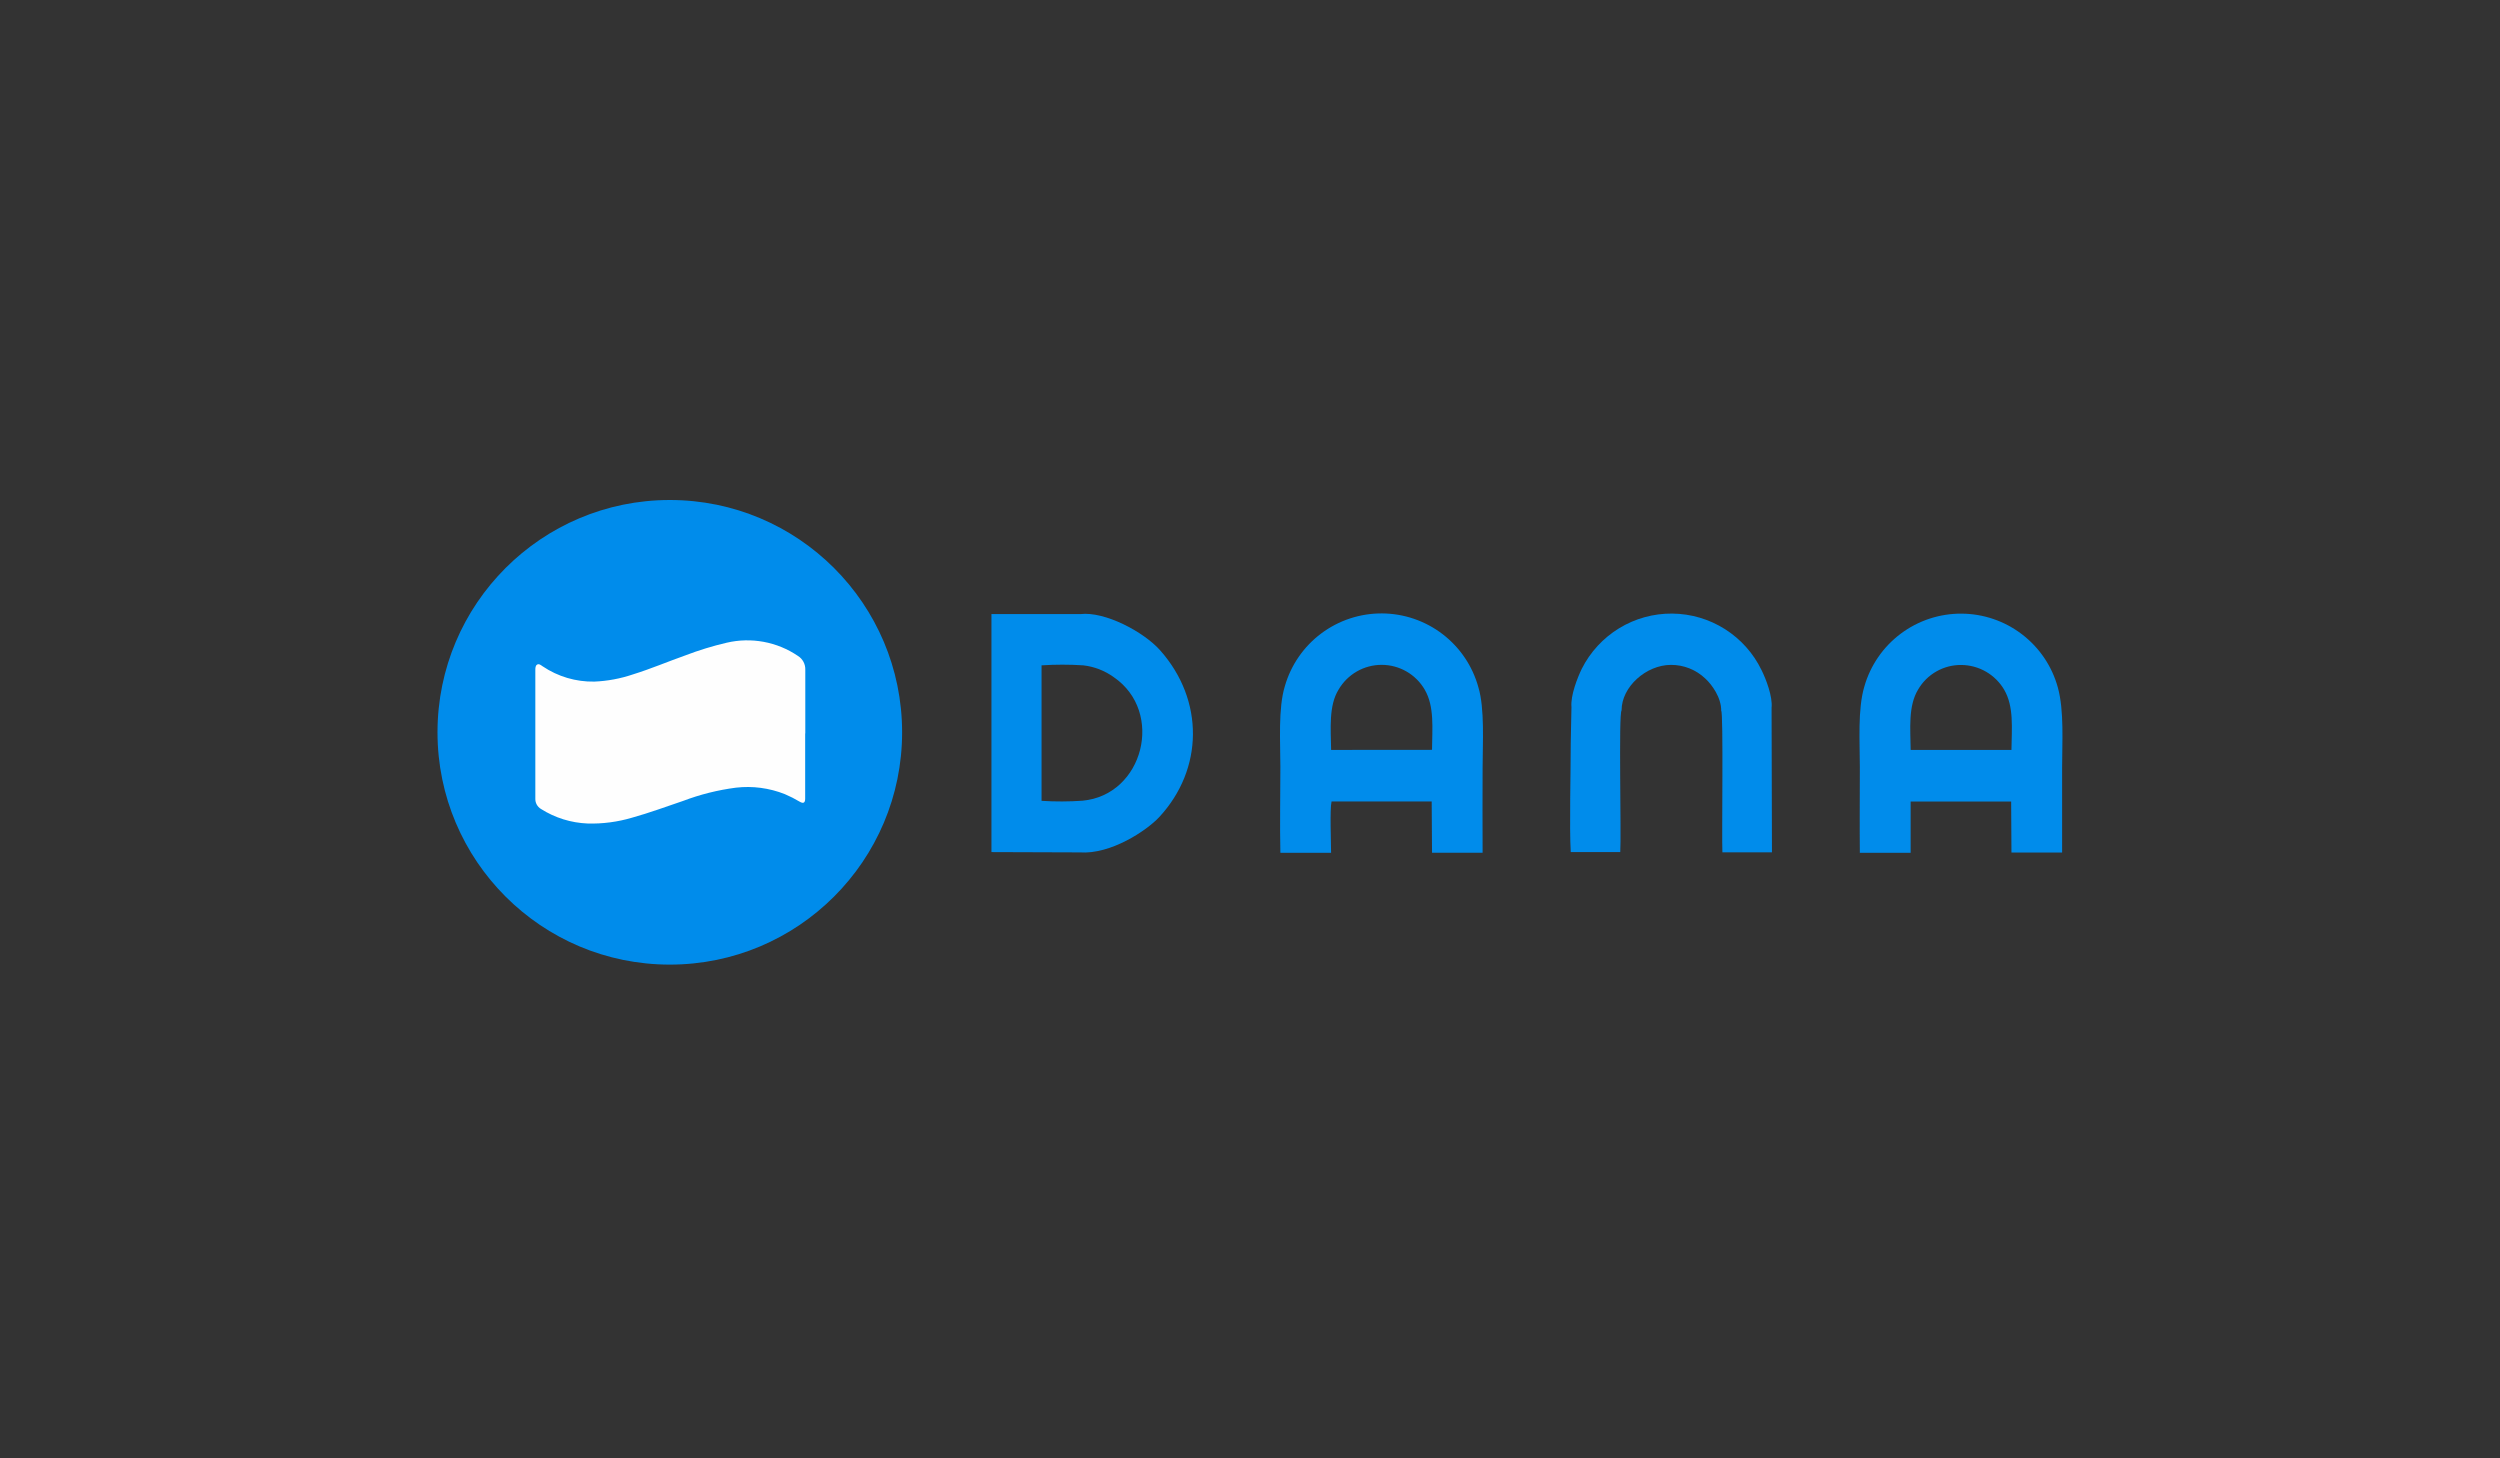 <svg width="240" height="140" viewBox="0 0 240 140" fill="none" xmlns="http://www.w3.org/2000/svg">
<rect x="0" y="0" width="240" height="140" fill="#333333" stroke="none"/>
<g clip-path="url(#clip0_3341_105)">
<path fill-rule="evenodd" clip-rule="evenodd" d="M103.665 81.83C106.63 82.042 110.084 79.739 111.301 78.424C115.532 73.846 115.634 67.226 111.375 62.432C109.79 60.647 106.066 58.675 103.71 58.953H95.179V81.801L103.685 81.83H103.665ZM99.989 76.88V63.873C101.325 63.786 102.664 63.786 104 63.873C105.05 63.995 106.053 64.383 106.911 65.001C111.812 68.349 109.77 76.333 103.918 76.868C102.61 76.96 101.298 76.964 99.989 76.88Z" fill="#008CEB"/>
<path fill-rule="evenodd" clip-rule="evenodd" d="M178.557 81.871H183.421V76.946H193.071L193.1 81.846H197.963V73.728C197.963 71.277 198.168 68.223 197.555 66.005C196.999 63.975 195.794 62.183 194.123 60.902C192.453 59.62 190.41 58.921 188.305 58.909C186.2 58.898 184.149 59.575 182.465 60.838C180.781 62.1 179.557 63.879 178.978 65.903C178.325 68.092 178.545 71.233 178.545 73.662C178.545 76.407 178.516 79.167 178.545 81.912L178.557 81.871ZM183.425 71.992C183.397 69.95 183.18 67.765 184.14 66.193C184.561 65.469 185.167 64.87 185.895 64.456C186.623 64.042 187.447 63.828 188.285 63.837C189.118 63.843 189.935 64.065 190.657 64.482C191.378 64.898 191.979 65.495 192.401 66.213C193.349 67.847 193.124 69.889 193.1 71.996L183.425 71.992Z" fill="#008CEB"/>
<path fill-rule="evenodd" clip-rule="evenodd" d="M122.936 81.867H127.784C127.784 80.838 127.653 77.689 127.829 76.942H137.442L137.475 81.863H142.33C142.306 79.135 142.33 76.411 142.33 73.695C142.33 71.367 142.547 68.035 141.922 65.969C141.362 63.941 140.155 62.152 138.485 60.874C136.814 59.596 134.772 58.898 132.669 58.888C130.566 58.877 128.516 59.554 126.833 60.815C125.15 62.076 123.925 63.853 123.345 65.875C122.695 67.998 122.916 71.245 122.916 73.609C122.916 76.337 122.855 79.135 122.916 81.855L122.936 81.867ZM127.788 71.992C127.755 69.95 127.547 67.737 128.507 66.197C128.928 65.475 129.531 64.876 130.256 64.46C130.98 64.044 131.802 63.825 132.637 63.825C133.473 63.825 134.294 64.044 135.019 64.46C135.744 64.876 136.347 65.475 136.768 66.197C137.72 67.831 137.491 69.905 137.475 71.984L127.788 71.992Z" fill="#008CEB"/>
<path fill-rule="evenodd" clip-rule="evenodd" d="M150.861 67.876L150.792 71.278C150.792 74.136 150.653 79.474 150.792 81.797H155.545C155.655 80.164 155.374 68.562 155.672 68.19C155.672 65.936 158.028 63.837 160.405 63.829C161.64 63.821 162.83 64.296 163.721 65.152C164.325 65.703 165.252 66.961 165.236 68.231C165.457 68.358 165.281 80.482 165.35 81.826H170.108L170.071 67.962C170.19 66.875 169.536 65.197 169.116 64.347C168.336 62.729 167.118 61.361 165.601 60.399C164.083 59.437 162.327 58.919 160.53 58.904C158.734 58.888 156.969 59.376 155.435 60.312C153.902 61.249 152.661 62.596 151.853 64.2C151.445 65.038 150.759 66.761 150.861 67.876Z" fill="#008CEB"/>
<path d="M64.302 92.603C76.618 92.603 86.603 82.618 86.603 70.302C86.603 57.985 76.618 48 64.302 48C51.985 48 42 57.985 42 70.302C42 82.618 51.985 92.603 64.302 92.603Z" fill="#008CEB"/>
<path d="M77.296 70.395V76.672C77.296 77.081 77.12 77.166 76.777 76.966C76.318 76.691 75.841 76.448 75.348 76.239C73.859 75.646 72.247 75.432 70.656 75.615C68.918 75.84 67.213 76.267 65.575 76.889C63.942 77.44 62.341 78.036 60.675 78.498C59.295 78.907 57.858 79.096 56.419 79.057C54.825 78.995 53.275 78.512 51.927 77.656C51.758 77.554 51.619 77.409 51.525 77.235C51.431 77.061 51.385 76.866 51.392 76.668C51.392 72.557 51.392 68.446 51.392 64.335C51.392 64.135 51.392 63.898 51.572 63.796C51.752 63.694 51.935 63.861 52.091 63.964C53.554 64.953 55.287 65.466 57.052 65.434C58.315 65.382 59.564 65.149 60.761 64.743C62.459 64.217 64.101 63.518 65.771 62.926C67.072 62.426 68.405 62.017 69.761 61.701C70.925 61.428 72.133 61.4 73.309 61.617C74.485 61.834 75.603 62.292 76.593 62.963C76.82 63.102 77.006 63.299 77.132 63.534C77.257 63.768 77.318 64.032 77.308 64.298C77.308 66.34 77.308 68.382 77.308 70.424L77.296 70.395Z" fill="#FEFEFE"/>
</g>
<defs>
<clipPath id="clip0_3341_105">
<rect width="156" height="44.603" fill="white" transform="translate(42 48)"/>
</clipPath>
</defs>
</svg>
